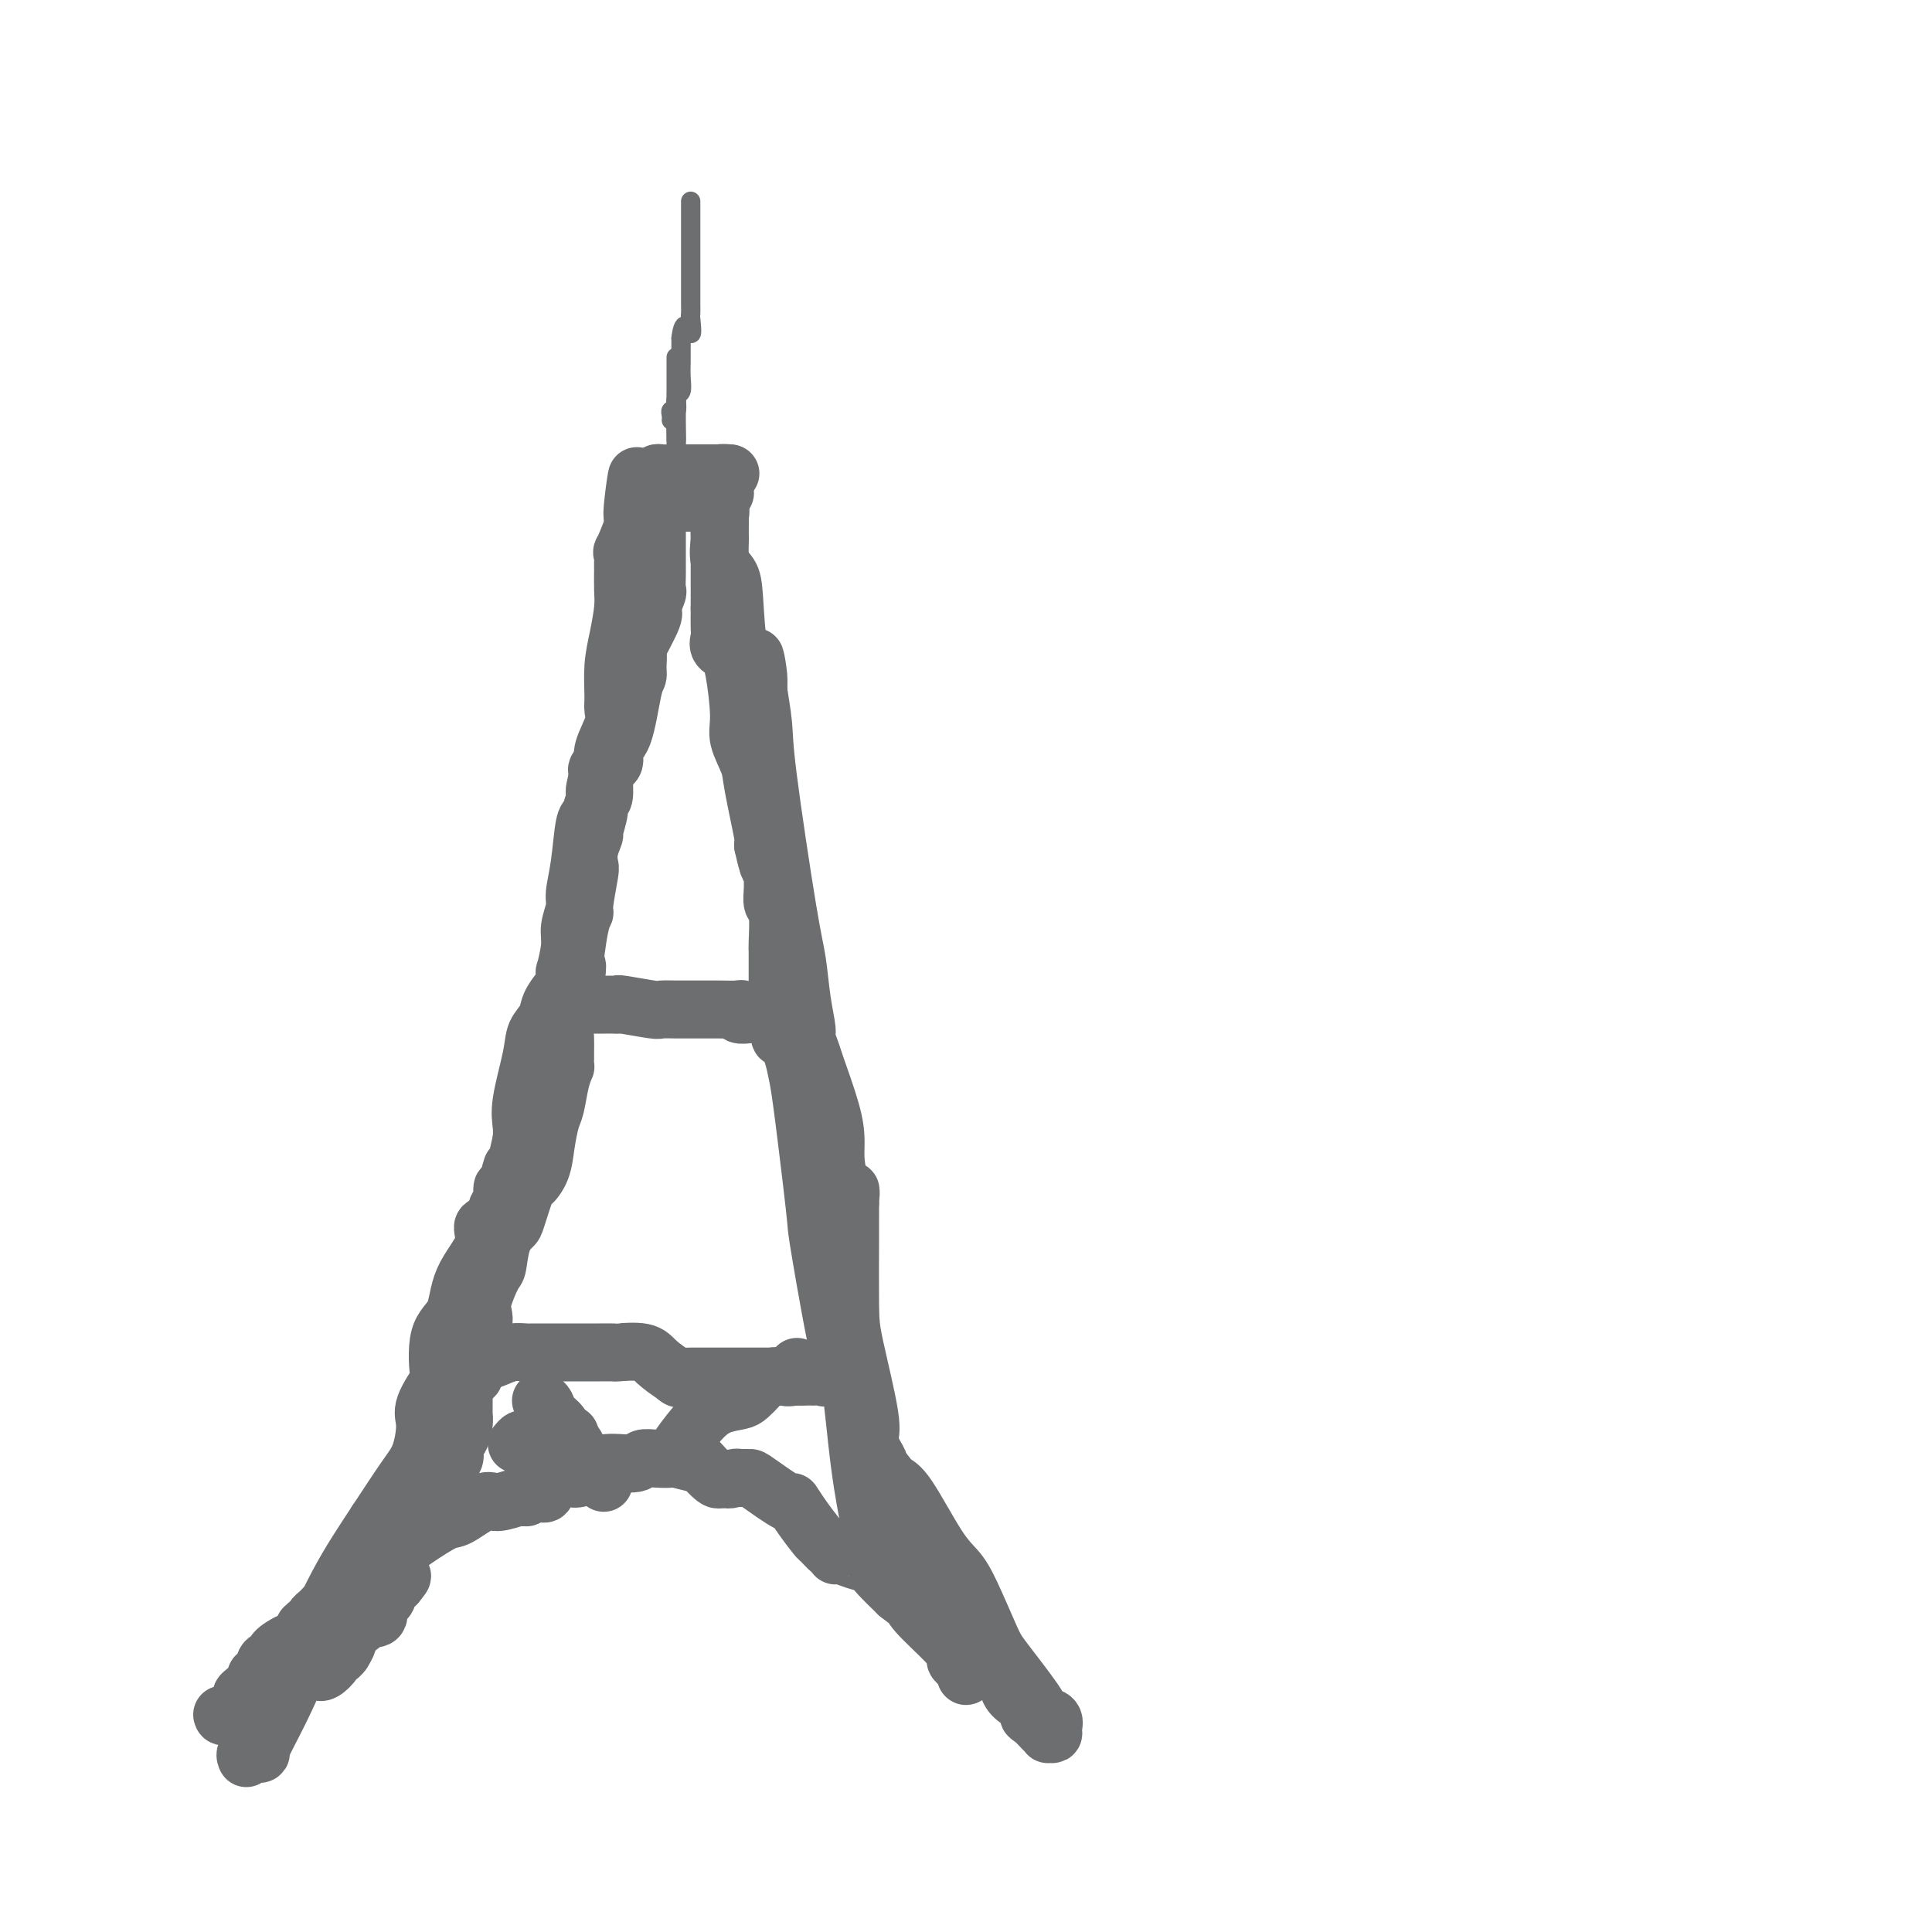 <svg viewBox='0 0 400 400' version='1.1' xmlns='http://www.w3.org/2000/svg' xmlns:xlink='http://www.w3.org/1999/xlink'><g fill='none' stroke='#6D6E70' stroke-width='12' stroke-linecap='round' stroke-linejoin='round'><path d='M66,346c-0.051,-0.052 -0.102,-0.104 0,0c0.102,0.104 0.357,0.363 1,0c0.643,-0.363 1.674,-1.349 2,-2c0.326,-0.651 -0.052,-0.966 0,-1c0.052,-0.034 0.535,0.212 1,0c0.465,-0.212 0.912,-0.883 1,-1c0.088,-0.117 -0.184,0.319 0,0c0.184,-0.319 0.824,-1.395 1,-2c0.176,-0.605 -0.114,-0.741 0,-1c0.114,-0.259 0.630,-0.642 1,-1c0.370,-0.358 0.593,-0.691 1,-1c0.407,-0.309 0.997,-0.593 1,-1c0.003,-0.407 -0.580,-0.935 0,-1c0.580,-0.065 2.322,0.334 3,0c0.678,-0.334 0.292,-1.402 0,-2c-0.292,-0.598 -0.491,-0.727 0,-1c0.491,-0.273 1.671,-0.689 2,-1c0.329,-0.311 -0.192,-0.517 0,-1c0.192,-0.483 1.096,-1.241 2,-2'/><path d='M82,328c2.471,-2.930 0.650,-1.254 0,-1c-0.650,0.254 -0.129,-0.914 0,-2c0.129,-1.086 -0.133,-2.090 0,-3c0.133,-0.910 0.663,-1.725 1,-2c0.337,-0.275 0.481,-0.009 1,-1c0.519,-0.991 1.411,-3.240 2,-4c0.589,-0.760 0.873,-0.031 1,0c0.127,0.031 0.097,-0.636 0,-1c-0.097,-0.364 -0.260,-0.426 0,-1c0.260,-0.574 0.943,-1.661 1,-2c0.057,-0.339 -0.513,0.070 0,-1c0.513,-1.070 2.109,-3.618 3,-5c0.891,-1.382 1.079,-1.597 1,-2c-0.079,-0.403 -0.424,-0.993 0,-1c0.424,-0.007 1.616,0.568 2,0c0.384,-0.568 -0.041,-2.278 0,-3c0.041,-0.722 0.547,-0.454 1,-1c0.453,-0.546 0.853,-1.904 1,-3c0.147,-1.096 0.039,-1.929 0,-2c-0.039,-0.071 -0.011,0.620 0,0c0.011,-0.620 0.003,-2.552 0,-4c-0.003,-1.448 -0.001,-2.414 0,-3c0.001,-0.586 0.000,-0.793 0,-1'/><path d='M96,285c0.453,-1.440 1.584,-0.040 2,0c0.416,0.040 0.115,-1.279 0,-2c-0.115,-0.721 -0.046,-0.844 0,-1c0.046,-0.156 0.069,-0.345 0,-1c-0.069,-0.655 -0.228,-1.775 0,-2c0.228,-0.225 0.844,0.445 1,0c0.156,-0.445 -0.148,-2.004 0,-3c0.148,-0.996 0.747,-1.429 1,-2c0.253,-0.571 0.161,-1.279 0,-2c-0.161,-0.721 -0.390,-1.454 0,-3c0.390,-1.546 1.399,-3.904 2,-5c0.601,-1.096 0.795,-0.929 1,-2c0.205,-1.071 0.421,-3.381 1,-5c0.579,-1.619 1.521,-2.546 2,-3c0.479,-0.454 0.496,-0.433 1,-2c0.504,-1.567 1.497,-4.720 2,-6c0.503,-1.280 0.516,-0.686 1,-1c0.484,-0.314 1.439,-1.536 2,-3c0.561,-1.464 0.729,-3.171 1,-5c0.271,-1.829 0.647,-3.782 1,-5c0.353,-1.218 0.683,-1.702 1,-3c0.317,-1.298 0.620,-3.409 1,-5c0.380,-1.591 0.838,-2.661 1,-3c0.162,-0.339 0.028,0.053 0,-1c-0.028,-1.053 0.049,-3.552 0,-5c-0.049,-1.448 -0.223,-1.844 0,-3c0.223,-1.156 0.843,-3.073 1,-4c0.157,-0.927 -0.150,-0.865 0,-1c0.150,-0.135 0.757,-0.467 1,-1c0.243,-0.533 0.121,-1.266 0,-2'/><path d='M119,204c1.040,-6.346 0.139,-3.210 0,-4c-0.139,-0.790 0.485,-5.506 1,-8c0.515,-2.494 0.922,-2.768 1,-3c0.078,-0.232 -0.171,-0.424 0,-2c0.171,-1.576 0.763,-4.538 1,-6c0.237,-1.462 0.120,-1.424 0,-2c-0.120,-0.576 -0.243,-1.766 0,-3c0.243,-1.234 0.854,-2.513 1,-3c0.146,-0.487 -0.171,-0.181 0,-1c0.171,-0.819 0.831,-2.761 1,-4c0.169,-1.239 -0.153,-1.775 0,-2c0.153,-0.225 0.781,-0.139 1,-1c0.219,-0.861 0.031,-2.667 0,-4c-0.031,-1.333 0.097,-2.192 0,-3c-0.097,-0.808 -0.419,-1.565 0,-3c0.419,-1.435 1.579,-3.547 2,-5c0.421,-1.453 0.102,-2.248 0,-3c-0.102,-0.752 0.011,-1.463 0,-3c-0.011,-1.537 -0.147,-3.900 0,-6c0.147,-2.100 0.575,-3.937 1,-6c0.425,-2.063 0.846,-4.351 1,-6c0.154,-1.649 0.039,-2.658 0,-4c-0.039,-1.342 -0.003,-3.018 0,-4c0.003,-0.982 -0.027,-1.272 0,-2c0.027,-0.728 0.110,-1.896 0,-2c-0.110,-0.104 -0.414,0.857 0,0c0.414,-0.857 1.547,-3.530 2,-5c0.453,-1.470 0.227,-1.735 0,-2'/><path d='M131,107c1.805,-15.459 0.319,-5.608 0,-2c-0.319,3.608 0.530,0.971 1,0c0.470,-0.971 0.563,-0.278 1,0c0.437,0.278 1.219,0.139 2,0'/><path d='M135,105c0.854,-0.536 0.989,-0.876 1,-1c0.011,-0.124 -0.103,-0.033 0,0c0.103,0.033 0.422,0.009 1,0c0.578,-0.009 1.416,-0.001 2,0c0.584,0.001 0.916,-0.003 1,0c0.084,0.003 -0.078,0.015 0,0c0.078,-0.015 0.397,-0.055 1,0c0.603,0.055 1.489,0.207 2,0c0.511,-0.207 0.647,-0.774 1,-1c0.353,-0.226 0.921,-0.113 1,0c0.079,0.113 -0.332,0.226 0,0c0.332,-0.226 1.409,-0.793 2,-1c0.591,-0.207 0.698,-0.056 1,0c0.302,0.056 0.801,0.016 1,0c0.199,-0.016 0.100,-0.008 0,0'/><path d='M149,102c2.166,-0.285 0.580,0.504 0,1c-0.580,0.496 -0.155,0.700 0,1c0.155,0.300 0.042,0.697 0,1c-0.042,0.303 -0.011,0.511 0,1c0.011,0.489 0.003,1.258 0,2c-0.003,0.742 -0.001,1.456 0,2c0.001,0.544 0.000,0.919 0,2c-0.000,1.081 -0.000,2.867 0,4c0.000,1.133 0.000,1.613 0,2c-0.000,0.387 -0.000,0.682 0,2c0.000,1.318 0.000,3.659 0,6'/><path d='M149,126c0.002,3.782 0.008,1.238 0,1c-0.008,-0.238 -0.031,1.829 0,3c0.031,1.171 0.116,1.445 0,2c-0.116,0.555 -0.433,1.390 0,2c0.433,0.610 1.617,0.993 2,1c0.383,0.007 -0.034,-0.364 0,0c0.034,0.364 0.519,1.462 1,4c0.481,2.538 0.959,6.516 1,9c0.041,2.484 -0.357,3.475 0,5c0.357,1.525 1.467,3.584 2,5c0.533,1.416 0.490,2.189 1,5c0.510,2.811 1.574,7.660 2,10c0.426,2.340 0.213,2.170 0,2'/><path d='M158,175c1.635,7.619 1.223,2.165 1,1c-0.223,-1.165 -0.257,1.958 0,3c0.257,1.042 0.805,0.004 1,0c0.195,-0.004 0.038,1.025 0,2c-0.038,0.975 0.042,1.894 0,3c-0.042,1.106 -0.207,2.399 0,3c0.207,0.601 0.788,0.511 1,2c0.212,1.489 0.057,4.558 0,6c-0.057,1.442 -0.015,1.258 0,2c0.015,0.742 0.004,2.409 0,4c-0.004,1.591 -0.001,3.107 0,4c0.001,0.893 0.000,1.164 0,2c-0.000,0.836 -0.000,2.239 0,3c0.000,0.761 0.000,0.881 0,1'/><path d='M161,211c0.583,6.061 0.541,3.213 1,3c0.459,-0.213 1.419,2.209 2,4c0.581,1.791 0.783,2.951 1,4c0.217,1.049 0.450,1.987 1,6c0.550,4.013 1.418,11.100 2,16c0.582,4.900 0.880,7.614 1,9c0.120,1.386 0.064,1.445 1,7c0.936,5.555 2.863,16.605 4,21c1.137,4.395 1.483,2.134 2,5c0.517,2.866 1.205,10.859 2,17c0.795,6.141 1.698,10.430 2,12c0.302,1.570 0.004,0.423 0,0c-0.004,-0.423 0.284,-0.121 1,0c0.716,0.121 1.858,0.060 3,0'/><path d='M184,315c0.591,-0.221 0.068,-0.772 1,0c0.932,0.772 3.318,2.869 4,4c0.682,1.131 -0.342,1.298 0,2c0.342,0.702 2.049,1.941 3,3c0.951,1.059 1.146,1.938 2,3c0.854,1.062 2.368,2.307 3,3c0.632,0.693 0.382,0.834 1,2c0.618,1.166 2.105,3.357 2,5c-0.105,1.643 -1.802,2.738 -2,3c-0.198,0.262 1.103,-0.311 2,0c0.897,0.311 1.391,1.504 2,2c0.609,0.496 1.333,0.294 2,1c0.667,0.706 1.278,2.319 2,3c0.722,0.681 1.554,0.430 2,1c0.446,0.570 0.505,1.961 1,3c0.495,1.039 1.427,1.725 2,2c0.573,0.275 0.786,0.137 1,0'/><path d='M212,352c2.359,2.503 1.258,2.762 1,3c-0.258,0.238 0.327,0.457 1,1c0.673,0.543 1.434,1.412 2,2c0.566,0.588 0.938,0.897 1,1c0.062,0.103 -0.187,0.001 0,0c0.187,-0.001 0.808,0.101 1,0c0.192,-0.101 -0.046,-0.404 0,-1c0.046,-0.596 0.376,-1.484 0,-2c-0.376,-0.516 -1.458,-0.662 -2,-1c-0.542,-0.338 -0.542,-0.870 -2,-3c-1.458,-2.130 -4.372,-5.859 -6,-8c-1.628,-2.141 -1.969,-2.696 -3,-5c-1.031,-2.304 -2.752,-6.358 -4,-9c-1.248,-2.642 -2.022,-3.874 -3,-5c-0.978,-1.126 -2.159,-2.147 -4,-5c-1.841,-2.853 -4.342,-7.537 -6,-10c-1.658,-2.463 -2.474,-2.704 -3,-3c-0.526,-0.296 -0.763,-0.648 -1,-1'/><path d='M184,306c-5.710,-7.701 -2.984,-1.954 -2,0c0.984,1.954 0.228,0.115 0,-1c-0.228,-1.115 0.072,-1.505 0,-2c-0.072,-0.495 -0.517,-1.096 -1,-2c-0.483,-0.904 -1.005,-2.112 -1,-3c0.005,-0.888 0.537,-1.457 0,-5c-0.537,-3.543 -2.144,-10.061 -3,-14c-0.856,-3.939 -0.961,-5.299 -1,-9c-0.039,-3.701 -0.010,-9.745 0,-13c0.010,-3.255 0.003,-3.723 0,-4c-0.003,-0.277 -0.001,-0.365 0,-1c0.001,-0.635 0.000,-1.818 0,-3'/><path d='M176,249c-0.050,-4.754 0.325,-1.638 0,-1c-0.325,0.638 -1.352,-1.202 -2,-3c-0.648,-1.798 -0.919,-3.555 -1,-5c-0.081,-1.445 0.027,-2.580 0,-4c-0.027,-1.420 -0.188,-3.126 -1,-6c-0.812,-2.874 -2.273,-6.915 -3,-9c-0.727,-2.085 -0.719,-2.213 -1,-3c-0.281,-0.787 -0.849,-2.234 -1,-3c-0.151,-0.766 0.117,-0.851 0,-2c-0.117,-1.149 -0.619,-3.364 -1,-6c-0.381,-2.636 -0.642,-5.694 -1,-8c-0.358,-2.306 -0.814,-3.858 -2,-11c-1.186,-7.142 -3.102,-19.872 -4,-27c-0.898,-7.128 -0.777,-8.653 -1,-11c-0.223,-2.347 -0.791,-5.517 -1,-7c-0.209,-1.483 -0.060,-1.281 0,-1c0.060,0.281 0.030,0.640 0,1'/><path d='M157,143c-1.495,-11.885 -0.232,-5.596 0,-3c0.232,2.596 -0.566,1.499 -1,0c-0.434,-1.499 -0.502,-3.400 -1,-4c-0.498,-0.600 -1.426,0.102 -2,-2c-0.574,-2.102 -0.795,-7.006 -1,-10c-0.205,-2.994 -0.395,-4.077 -1,-5c-0.605,-0.923 -1.626,-1.687 -2,-3c-0.374,-1.313 -0.100,-3.177 0,-4c0.100,-0.823 0.027,-0.606 0,-1c-0.027,-0.394 -0.008,-1.398 0,-2c0.008,-0.602 0.004,-0.801 0,-1'/><path d='M149,108c-1.238,-5.775 -0.332,-2.713 0,-2c0.332,0.713 0.089,-0.922 0,-2c-0.089,-1.078 -0.026,-1.599 0,-2c0.026,-0.401 0.014,-0.682 0,-1c-0.014,-0.318 -0.031,-0.674 0,-1c0.031,-0.326 0.112,-0.624 0,-1c-0.112,-0.376 -0.415,-0.832 0,-1c0.415,-0.168 1.547,-0.048 2,0c0.453,0.048 0.226,0.024 0,0'/><path d='M151,98c-0.850,0.000 -1.701,0.000 -2,0c-0.299,0.000 -0.047,0.000 0,0c0.047,0.000 -0.109,0.000 -1,0c-0.891,0.000 -2.515,0.000 -3,0c-0.485,0.000 0.169,0.000 0,0c-0.169,0.000 -1.161,0.000 -2,0c-0.839,0.000 -1.525,0.000 -2,0c-0.475,0.000 -0.737,0.000 -1,0'/><path d='M140,98c-1.669,0.001 -0.342,0.003 0,0c0.342,-0.003 -0.300,-0.011 -1,0c-0.700,0.011 -1.458,0.041 -2,0c-0.542,-0.041 -0.869,-0.155 -1,0c-0.131,0.155 -0.065,0.577 0,1'/><path d='M136,99c-0.619,0.275 -0.166,0.462 0,1c0.166,0.538 0.044,1.425 0,2c-0.044,0.575 -0.012,0.837 0,1c0.012,0.163 0.003,0.229 0,1c-0.003,0.771 -0.001,2.249 0,3c0.001,0.751 0.000,0.777 0,1c-0.000,0.223 -0.000,0.645 0,1c0.000,0.355 0.000,0.643 0,1c-0.000,0.357 -0.000,0.782 0,1c0.000,0.218 0.000,0.227 0,1c-0.000,0.773 -0.000,2.309 0,3c0.000,0.691 0.001,0.536 0,1c-0.001,0.464 -0.005,1.547 0,2c0.005,0.453 0.018,0.277 0,1c-0.018,0.723 -0.069,2.346 0,3c0.069,0.654 0.257,0.341 0,1c-0.257,0.659 -0.959,2.291 -1,3c-0.041,0.709 0.578,0.494 0,2c-0.578,1.506 -2.353,4.732 -3,6c-0.647,1.268 -0.164,0.578 0,1c0.164,0.422 0.011,1.956 0,3c-0.011,1.044 0.119,1.597 0,2c-0.119,0.403 -0.488,0.657 -1,3c-0.512,2.343 -1.168,6.774 -2,9c-0.832,2.226 -1.842,2.246 -2,3c-0.158,0.754 0.534,2.241 0,3c-0.534,0.759 -2.296,0.788 -3,1c-0.704,0.212 -0.352,0.606 0,1'/><path d='M124,160c-1.808,6.424 -0.330,3.483 0,3c0.330,-0.483 -0.490,1.491 -1,3c-0.510,1.509 -0.710,2.552 -1,3c-0.290,0.448 -0.670,0.300 -1,2c-0.330,1.700 -0.609,5.246 -1,8c-0.391,2.754 -0.893,4.715 -1,6c-0.107,1.285 0.182,1.894 0,3c-0.182,1.106 -0.833,2.709 -1,4c-0.167,1.291 0.152,2.268 0,4c-0.152,1.732 -0.775,4.217 -1,5c-0.225,0.783 -0.053,-0.135 0,0c0.053,0.135 -0.012,1.324 0,2c0.012,0.676 0.101,0.841 0,1c-0.101,0.159 -0.393,0.313 -1,1c-0.607,0.687 -1.529,1.909 -2,3c-0.471,1.091 -0.490,2.053 -1,3c-0.510,0.947 -1.509,1.881 -2,3c-0.491,1.119 -0.472,2.424 -1,5c-0.528,2.576 -1.604,6.424 -2,9c-0.396,2.576 -0.113,3.879 0,5c0.113,1.121 0.057,2.061 0,3'/><path d='M108,236c-2.885,12.938 -2.097,7.282 -2,6c0.097,-1.282 -0.497,1.811 -1,3c-0.503,1.189 -0.914,0.474 -1,1c-0.086,0.526 0.152,2.294 0,3c-0.152,0.706 -0.696,0.349 -1,1c-0.304,0.651 -0.370,2.310 -1,3c-0.630,0.690 -1.826,0.412 -2,1c-0.174,0.588 0.674,2.040 0,4c-0.674,1.960 -2.871,4.426 -4,7c-1.129,2.574 -1.190,5.256 -2,7c-0.810,1.744 -2.371,2.550 -3,5c-0.629,2.450 -0.328,6.543 0,8c0.328,1.457 0.684,0.280 0,1c-0.684,0.720 -2.407,3.339 -3,5c-0.593,1.661 -0.056,2.363 0,4c0.056,1.637 -0.370,4.210 -1,6c-0.630,1.790 -1.466,2.797 -3,5c-1.534,2.203 -3.767,5.601 -6,9'/><path d='M78,315c-2.843,4.345 -5.451,8.208 -8,13c-2.549,4.792 -5.039,10.514 -7,15c-1.961,4.486 -3.395,7.737 -5,11c-1.605,3.263 -3.383,6.538 -4,8c-0.617,1.462 -0.074,1.110 0,1c0.074,-0.110 -0.320,0.022 -1,0c-0.680,-0.022 -1.645,-0.198 -2,0c-0.355,0.198 -0.102,0.771 0,1c0.102,0.229 0.051,0.115 0,0'/><path d='M46,355c0.079,0.314 0.158,0.628 1,0c0.842,-0.628 2.445,-2.196 3,-3c0.555,-0.804 0.060,-0.842 0,-1c-0.060,-0.158 0.314,-0.437 1,-1c0.686,-0.563 1.684,-1.411 2,-2c0.316,-0.589 -0.051,-0.917 0,-1c0.051,-0.083 0.518,0.081 1,0c0.482,-0.081 0.977,-0.408 1,-1c0.023,-0.592 -0.425,-1.450 0,-2c0.425,-0.550 1.724,-0.791 2,-1c0.276,-0.209 -0.472,-0.385 0,-1c0.472,-0.615 2.165,-1.670 3,-2c0.835,-0.330 0.811,0.066 1,0c0.189,-0.066 0.589,-0.595 1,-1c0.411,-0.405 0.832,-0.687 1,-1c0.168,-0.313 0.084,-0.656 0,-1'/><path d='M63,337c2.792,-2.737 1.273,-0.579 1,0c-0.273,0.579 0.699,-0.421 1,-1c0.301,-0.579 -0.071,-0.736 0,-1c0.071,-0.264 0.584,-0.633 1,-1c0.416,-0.367 0.734,-0.731 1,-1c0.266,-0.269 0.480,-0.444 1,-1c0.520,-0.556 1.347,-1.494 2,-2c0.653,-0.506 1.130,-0.581 2,-1c0.870,-0.419 2.131,-1.181 3,-2c0.869,-0.819 1.346,-1.695 3,-3c1.654,-1.305 4.484,-3.041 6,-4c1.516,-0.959 1.716,-1.142 3,-2c1.284,-0.858 3.650,-2.391 5,-3c1.350,-0.609 1.682,-0.293 3,-1c1.318,-0.707 3.621,-2.437 5,-3c1.379,-0.563 1.833,0.041 3,0c1.167,-0.041 3.048,-0.726 4,-1c0.952,-0.274 0.976,-0.137 1,0'/><path d='M108,310c3.366,-1.179 1.280,-0.128 1,0c-0.280,0.128 1.246,-0.669 2,-1c0.754,-0.331 0.734,-0.198 1,0c0.266,0.198 0.816,0.459 1,0c0.184,-0.459 0.003,-1.638 0,-2c-0.003,-0.362 0.174,0.095 1,0c0.826,-0.095 2.302,-0.741 3,-1c0.698,-0.259 0.620,-0.130 1,0c0.380,0.130 1.219,0.260 2,0c0.781,-0.260 1.503,-0.911 2,-1c0.497,-0.089 0.768,0.382 1,0c0.232,-0.382 0.423,-1.619 2,-2c1.577,-0.381 4.538,0.093 6,0c1.462,-0.093 1.425,-0.753 2,-1c0.575,-0.247 1.763,-0.079 3,0c1.237,0.079 2.525,0.071 3,0c0.475,-0.071 0.138,-0.204 1,0c0.862,0.204 2.925,0.744 4,1c1.075,0.256 1.164,0.226 1,0c-0.164,-0.226 -0.580,-0.648 0,0c0.580,0.648 2.156,2.367 3,3c0.844,0.633 0.955,0.181 1,0c0.045,-0.181 0.022,-0.090 0,0'/><path d='M149,306c2.158,0.619 2.552,0.165 3,0c0.448,-0.165 0.951,-0.043 1,0c0.049,0.043 -0.356,0.006 0,0c0.356,-0.006 1.473,0.020 2,0c0.527,-0.020 0.464,-0.086 2,1c1.536,1.086 4.673,3.322 6,4c1.327,0.678 0.846,-0.203 1,0c0.154,0.203 0.944,1.491 2,3c1.056,1.509 2.379,3.241 3,4c0.621,0.759 0.540,0.547 1,1c0.460,0.453 1.459,1.571 2,2c0.541,0.429 0.623,0.171 1,0c0.377,-0.171 1.050,-0.253 1,0c-0.050,0.253 -0.822,0.843 -1,1c-0.178,0.157 0.237,-0.118 1,0c0.763,0.118 1.875,0.630 3,1c1.125,0.370 2.265,0.600 3,1c0.735,0.400 1.067,0.972 2,2c0.933,1.028 2.466,2.514 4,4'/><path d='M186,330c4.265,3.356 3.428,2.246 3,2c-0.428,-0.246 -0.447,0.371 1,2c1.447,1.629 4.360,4.269 6,6c1.640,1.731 2.009,2.553 2,3c-0.009,0.447 -0.395,0.519 0,1c0.395,0.481 1.570,1.372 2,2c0.430,0.628 0.115,0.993 0,1c-0.115,0.007 -0.031,-0.344 0,-1c0.031,-0.656 0.009,-1.616 0,-2c-0.009,-0.384 -0.004,-0.192 0,0'/><path d='M91,282c1.172,0.000 2.343,0.001 3,0c0.657,-0.001 0.798,-0.003 1,0c0.202,0.003 0.465,0.011 1,0c0.535,-0.011 1.341,-0.041 2,0c0.659,0.041 1.171,0.155 2,0c0.829,-0.155 1.977,-0.577 3,-1c1.023,-0.423 1.923,-0.845 3,-1c1.077,-0.155 2.330,-0.041 3,0c0.670,0.041 0.756,0.011 1,0c0.244,-0.011 0.647,-0.003 1,0c0.353,0.003 0.656,0.001 1,0c0.344,-0.001 0.730,-0.000 1,0c0.270,0.000 0.426,0.000 1,0c0.574,-0.000 1.568,-0.000 2,0c0.432,0.000 0.302,0.000 1,0c0.698,-0.000 2.223,-0.000 3,0c0.777,0.000 0.806,0.000 1,0c0.194,-0.000 0.552,-0.001 1,0c0.448,0.001 0.986,0.006 2,0c1.014,-0.006 2.504,-0.021 3,0c0.496,0.021 -0.001,0.078 1,0c1.001,-0.078 3.500,-0.290 5,0c1.500,0.290 2.000,1.083 3,2c1.000,0.917 2.500,1.959 4,3'/><path d='M140,285c1.052,0.774 0.181,0.207 0,0c-0.181,-0.207 0.328,-0.056 1,0c0.672,0.056 1.507,0.015 2,0c0.493,-0.015 0.644,-0.004 1,0c0.356,0.004 0.915,0.001 1,0c0.085,-0.001 -0.306,-0.000 0,0c0.306,0.000 1.307,0.000 2,0c0.693,-0.000 1.078,-0.000 2,0c0.922,0.000 2.382,0.000 3,0c0.618,-0.000 0.395,-0.000 1,0c0.605,0.000 2.038,0.000 3,0c0.962,-0.000 1.454,-0.000 2,0c0.546,0.000 1.147,0.000 2,0c0.853,-0.000 1.958,-0.000 3,0c1.042,0.000 2.021,0.000 3,0'/><path d='M166,285c4.201,0.001 1.704,0.002 1,0c-0.704,-0.002 0.385,-0.008 1,0c0.615,0.008 0.756,0.030 1,0c0.244,-0.030 0.592,-0.113 1,0c0.408,0.113 0.876,0.423 1,0c0.124,-0.423 -0.097,-1.577 0,-2c0.097,-0.423 0.510,-0.113 1,0c0.490,0.113 1.055,0.031 1,0c-0.055,-0.031 -0.730,-0.009 -1,0c-0.270,0.009 -0.135,0.004 0,0'/><path d='M165,283c-0.242,0.838 -0.484,1.677 -1,2c-0.516,0.323 -1.308,0.132 -2,0c-0.692,-0.132 -1.286,-0.204 -2,0c-0.714,0.204 -1.548,0.684 -2,1c-0.452,0.316 -0.521,0.470 -1,1c-0.479,0.530 -1.368,1.437 -2,2c-0.632,0.563 -1.006,0.780 -2,1c-0.994,0.220 -2.606,0.441 -4,1c-1.394,0.559 -2.570,1.456 -4,3c-1.430,1.544 -3.115,3.733 -4,5c-0.885,1.267 -0.969,1.610 -1,2c-0.031,0.390 -0.009,0.826 0,1c0.009,0.174 0.004,0.087 0,0'/><path d='M112,290c0.366,0.244 0.732,0.488 1,1c0.268,0.512 0.439,1.293 1,2c0.561,0.707 1.512,1.339 2,2c0.488,0.661 0.512,1.352 1,2c0.488,0.648 1.440,1.255 2,2c0.560,0.745 0.727,1.628 1,2c0.273,0.372 0.651,0.233 1,1c0.349,0.767 0.668,2.440 1,3c0.332,0.560 0.677,0.006 1,0c0.323,-0.006 0.626,0.537 1,1c0.374,0.463 0.821,0.847 1,1c0.179,0.153 0.089,0.077 0,0'/><path d='M107,299c0.341,-0.425 0.683,-0.850 1,-1c0.317,-0.150 0.611,-0.026 2,0c1.389,0.026 3.875,-0.045 5,0c1.125,0.045 0.889,0.208 1,0c0.111,-0.208 0.568,-0.787 1,-1c0.432,-0.213 0.838,-0.061 1,0c0.162,0.061 0.081,0.030 0,0'/><path d='M123,208c0.361,-0.001 0.722,-0.001 1,0c0.278,0.001 0.474,0.004 1,0c0.526,-0.004 1.382,-0.015 2,0c0.618,0.015 1.000,0.057 1,0c0.000,-0.057 -0.380,-0.211 1,0c1.380,0.211 4.521,0.789 6,1c1.479,0.211 1.296,0.057 2,0c0.704,-0.057 2.295,-0.015 3,0c0.705,0.015 0.525,0.004 1,0c0.475,-0.004 1.606,-0.001 2,0c0.394,0.001 0.050,-0.001 1,0c0.950,0.001 3.195,0.004 4,0c0.805,-0.004 0.170,-0.015 1,0c0.830,0.015 3.125,0.057 4,0c0.875,-0.057 0.329,-0.211 0,0c-0.329,0.211 -0.440,0.788 0,1c0.440,0.212 1.432,0.057 2,0c0.568,-0.057 0.713,-0.018 1,0c0.287,0.018 0.716,0.015 1,0c0.284,-0.015 0.423,-0.043 1,0c0.577,0.043 1.594,0.155 2,0c0.406,-0.155 0.203,-0.578 0,-1'/><path d='M160,209c6.167,0.167 3.083,0.083 0,0'/></g>
<g fill='none' stroke='#6D6E70' stroke-width='4' stroke-linecap='round' stroke-linejoin='round'><path d='M139,87c0.030,-0.293 0.061,-0.587 0,-1c-0.061,-0.413 -0.212,-0.946 0,-1c0.212,-0.054 0.788,0.370 1,0c0.212,-0.370 0.061,-1.534 0,-2c-0.061,-0.466 -0.030,-0.233 0,0'/><path d='M140,83c0.155,-0.831 0.041,-0.909 0,-1c-0.041,-0.091 -0.011,-0.196 0,-1c0.011,-0.804 0.003,-2.306 0,-3c-0.003,-0.694 -0.001,-0.579 0,-1c0.001,-0.421 0.000,-1.379 0,-2c-0.000,-0.621 -0.000,-0.906 0,-1c0.000,-0.094 0.000,0.003 0,0c-0.000,-0.003 -0.000,-0.107 0,0c0.000,0.107 0.000,0.424 0,1c-0.000,0.576 -0.000,1.412 0,2c0.000,0.588 0.000,0.928 0,1c-0.000,0.072 -0.000,-0.125 0,0c0.000,0.125 0.000,0.571 0,1c-0.000,0.429 -0.000,0.840 0,2c0.000,1.160 0.000,3.070 0,4c-0.000,0.930 -0.000,0.879 0,1c0.000,0.121 0.000,0.414 0,1c-0.000,0.586 -0.000,1.465 0,2c0.000,0.535 0.000,0.724 0,1c-0.000,0.276 -0.000,0.638 0,1'/><path d='M140,91c0.000,2.719 0.000,1.516 0,1c-0.000,-0.516 -0.000,-0.346 0,1c0.000,1.346 0.000,3.869 0,5c-0.000,1.131 -0.000,0.870 0,1c0.000,0.130 0.000,0.649 0,1c-0.000,0.351 -0.000,0.533 0,1c0.000,0.467 0.000,1.219 0,1c-0.000,-0.219 -0.000,-1.410 0,-2c0.000,-0.590 0.000,-0.579 0,-1c-0.000,-0.421 -0.001,-1.272 0,-2c0.001,-0.728 0.004,-1.331 0,-2c-0.004,-0.669 -0.015,-1.403 0,-2c0.015,-0.597 0.057,-1.057 0,-3c-0.057,-1.943 -0.211,-5.369 0,-7c0.211,-1.631 0.789,-1.467 1,-2c0.211,-0.533 0.057,-1.764 0,-3c-0.057,-1.236 -0.015,-2.476 0,-3c0.015,-0.524 0.004,-0.334 0,-1c-0.004,-0.666 -0.001,-2.190 0,-3c0.001,-0.810 0.001,-0.905 0,-1'/><path d='M141,70c0.608,-4.848 1.627,-1.468 2,-1c0.373,0.468 0.100,-1.975 0,-3c-0.100,-1.025 -0.027,-0.630 0,-1c0.027,-0.370 0.007,-1.503 0,-2c-0.007,-0.497 -0.002,-0.356 0,-1c0.002,-0.644 0.001,-2.072 0,-3c-0.001,-0.928 -0.000,-1.354 0,-2c0.000,-0.646 0.000,-1.510 0,-2c-0.000,-0.490 -0.000,-0.605 0,-1c0.000,-0.395 0.000,-1.070 0,-2c-0.000,-0.930 -0.000,-2.117 0,-3c0.000,-0.883 0.000,-1.464 0,-2c-0.000,-0.536 -0.000,-1.029 0,-2c0.000,-0.971 0.000,-2.420 0,-3c-0.000,-0.580 -0.000,-0.290 0,0'/></g>
</svg>